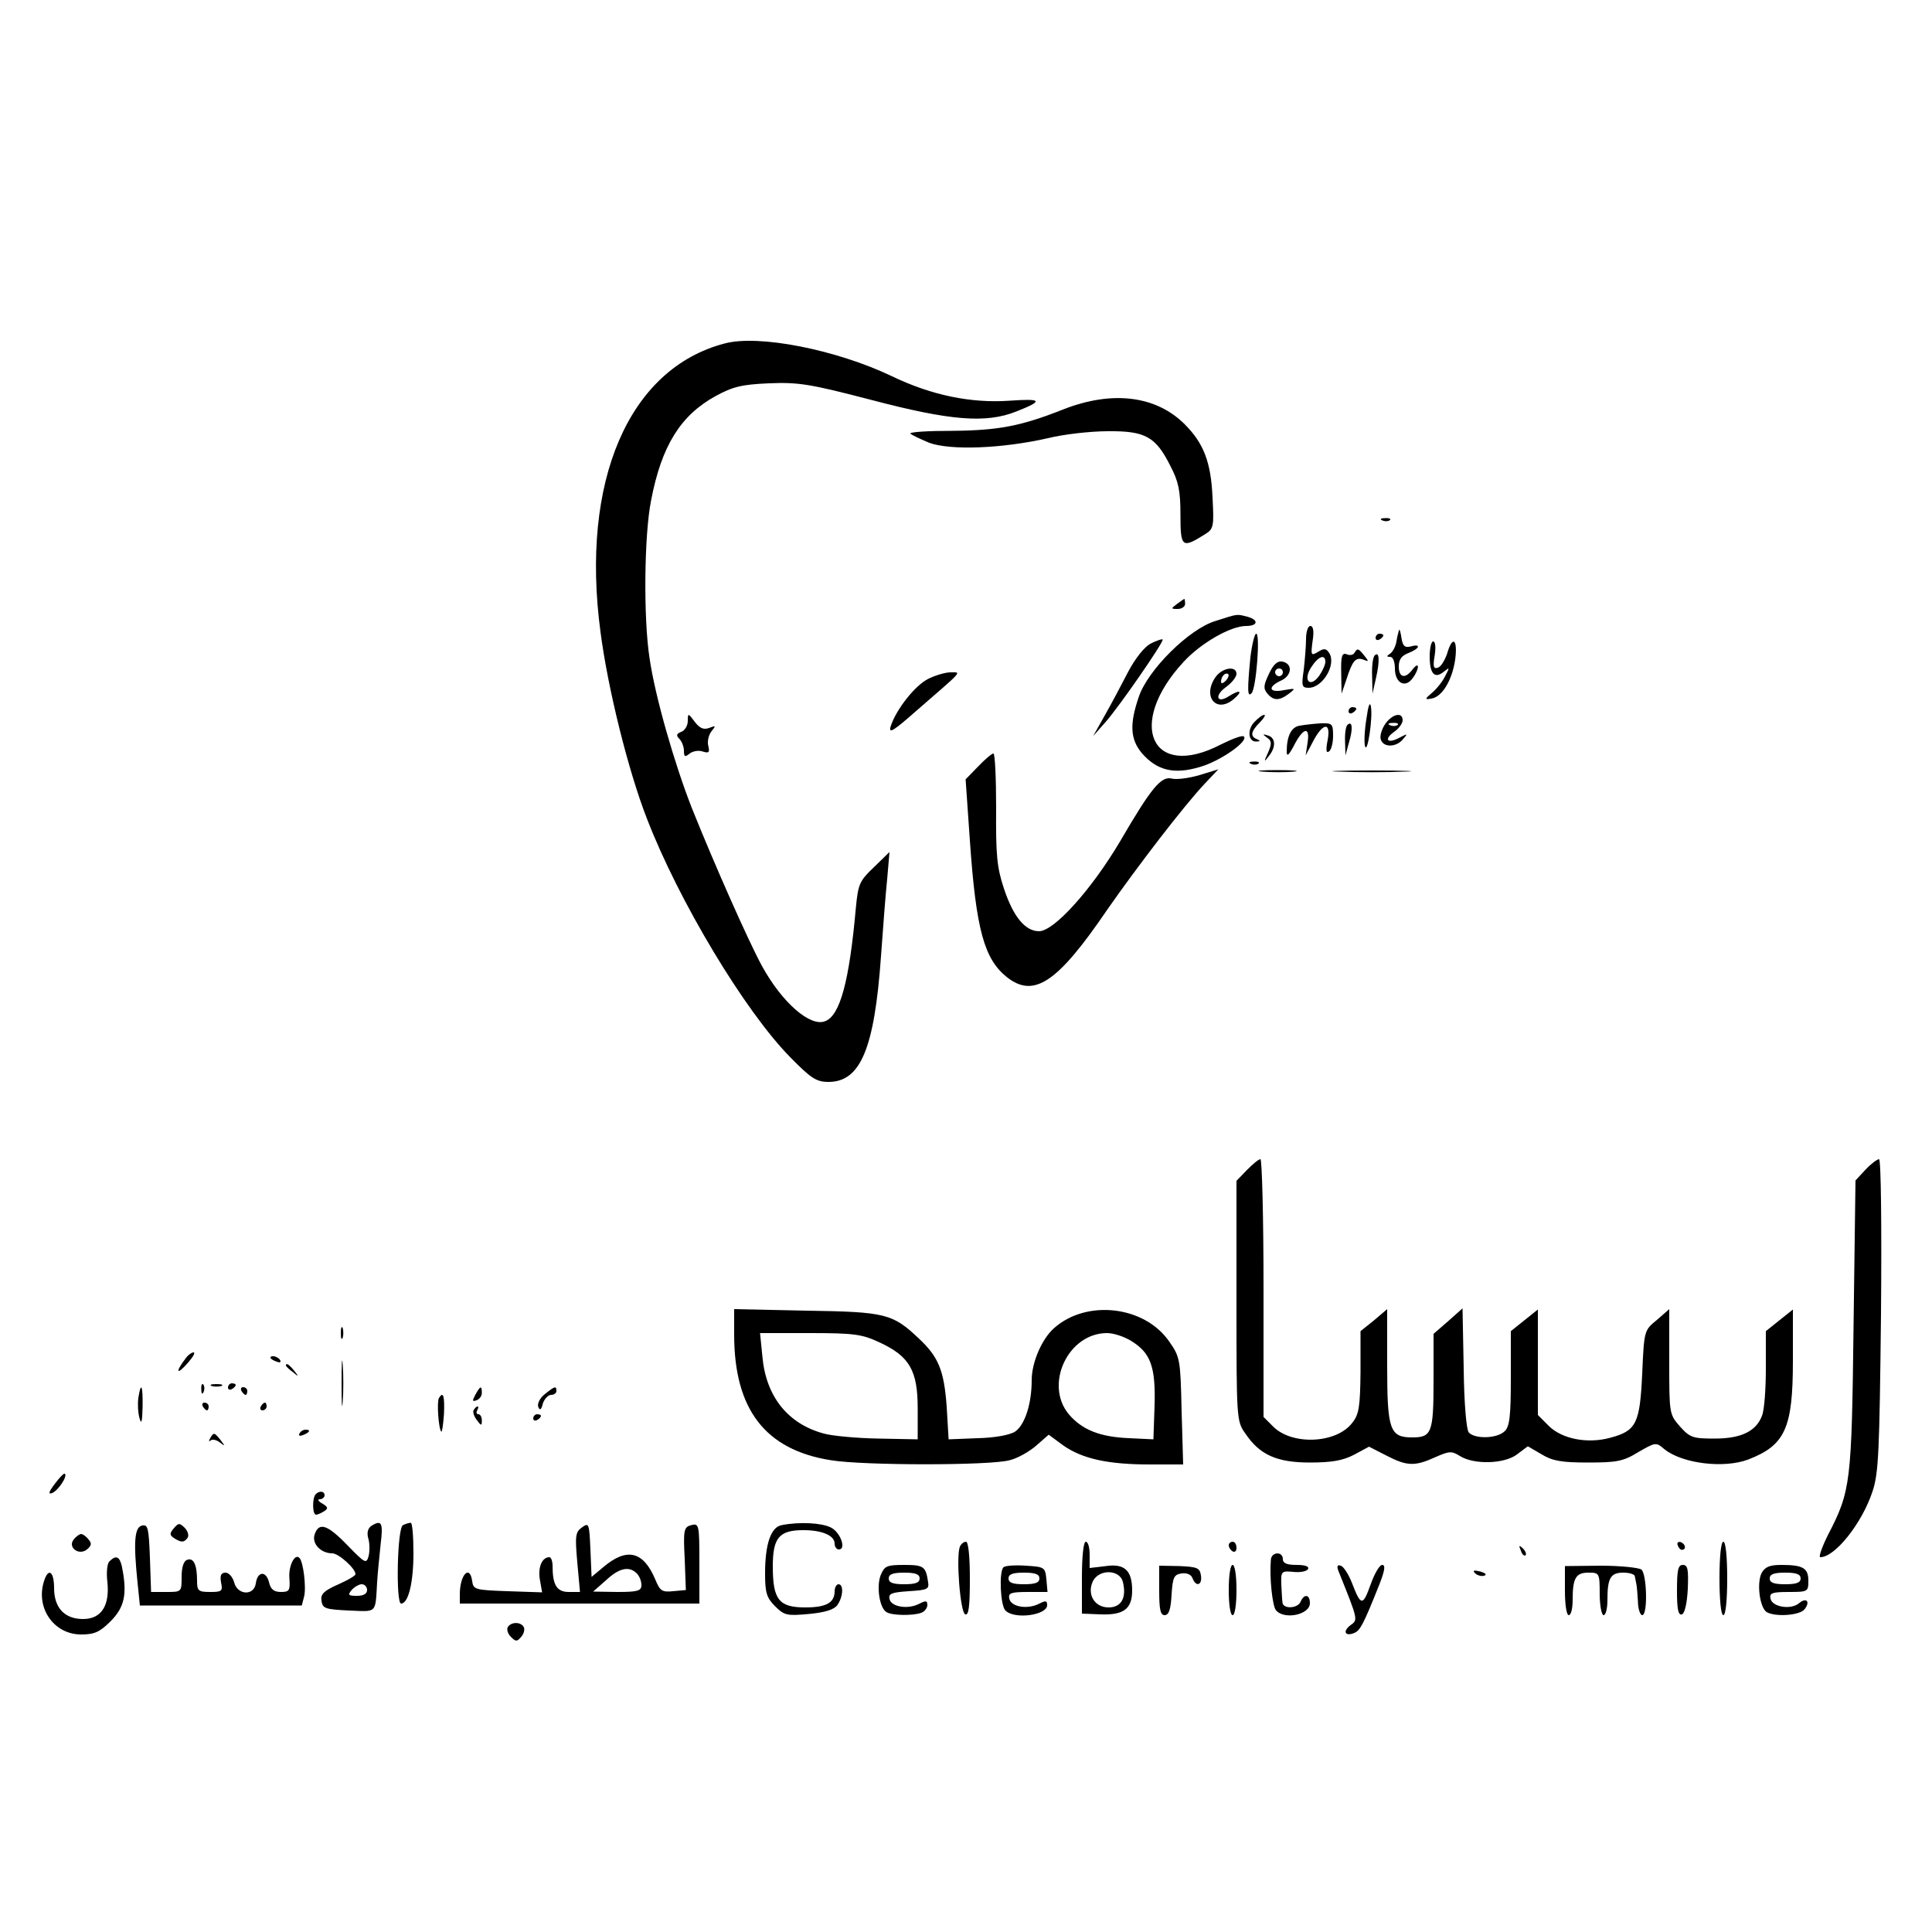 <?xml version="1.0" standalone="no"?>
<!DOCTYPE svg PUBLIC "-//W3C//DTD SVG 20010904//EN"
 "http://www.w3.org/TR/2001/REC-SVG-20010904/DTD/svg10.dtd">
<svg version="1.0" xmlns="http://www.w3.org/2000/svg"
 width="500pt" height="500pt" viewBox="0 0 500 500"
 preserveAspectRatio="xMidYMid meet">

<g transform="translate(0,500) scale(0.1,-0.1)"
fill="#000000" stroke="none">
<path d="M1875 4111 c-248 -65 -373 -356 -321 -746 19 -147 72 -360 120 -483
82 -213 253 -498 371 -618 54 -55 68 -64 99 -64 83 0 119 86 136 325 5 71 12
162 16 200 l6 70 -40 -39 c-38 -36 -41 -44 -47 -105 -17 -191 -41 -280 -80
-294 -38 -15 -111 48 -163 143 -33 60 -122 260 -182 410 -45 115 -95 289 -109
387 -16 103 -14 318 4 408 27 141 76 220 167 270 44 24 67 30 138 33 76 3 104
-1 265 -43 205 -54 297 -61 375 -30 71 28 68 34 -17 28 -100 -7 -202 14 -304
63 -144 69 -346 109 -434 85z"/>
<path d="M2753 3941 c-111 -44 -169 -55 -290 -56 -61 0 -109 -3 -107 -7 2 -3
25 -14 49 -24 55 -20 188 -15 307 12 40 10 110 18 155 18 97 1 124 -14 162
-90 21 -40 26 -64 26 -126 0 -85 4 -88 63 -51 23 14 24 20 20 96 -4 91 -23
140 -72 189 -74 74 -187 88 -313 39z"/>
<path d="M3578 3653 c7 -3 16 -2 19 1 4 3 -2 6 -13 5 -11 0 -14 -3 -6 -6z"/>
<path d="M3046 3437 c-16 -12 -16 -13 2 -13 10 0 19 6 19 13 0 7 -1 13 -2 13
-1 0 -9 -6 -19 -13z"/>
<path d="M3146 3393 c-68 -20 -176 -127 -199 -197 -24 -70 -22 -109 8 -145 39
-45 83 -56 150 -36 53 15 127 67 114 79 -3 4 -30 -6 -60 -21 -179 -93 -245 53
-96 214 45 49 122 93 162 93 31 0 33 16 3 24 -28 7 -23 8 -82 -11z"/>
<path d="M3380 3346 c0 -18 -3 -54 -6 -80 -6 -41 -5 -46 13 -46 36 0 72 60 53
90 -8 12 -13 13 -29 3 -18 -11 -19 -9 -14 28 4 25 2 39 -6 39 -6 0 -11 -15
-11 -34z m50 -59 c0 -7 -7 -23 -16 -36 -24 -33 -43 -11 -20 23 18 28 36 34 36
13z"/>
<path d="M3621 3370 c-1 -3 -5 -16 -7 -30 -2 -13 -10 -28 -17 -32 -9 -6 -9 -8
1 -8 7 0 12 -13 12 -30 0 -38 27 -52 46 -25 18 24 18 46 0 23 -19 -26 -36 -22
-36 7 0 18 7 28 25 35 29 11 34 25 6 17 -15 -4 -21 1 -24 22 -2 14 -5 24 -6
21z"/>
<path d="M3236 3299 c-8 -84 -8 -105 3 -93 12 12 23 154 12 154 -4 0 -11 -28
-15 -61z"/>
<path d="M3560 3349 c0 -5 5 -7 10 -4 6 3 10 8 10 11 0 2 -4 4 -10 4 -5 0 -10
-5 -10 -11z"/>
<path d="M2977 3334 c-16 -9 -39 -38 -57 -72 -16 -31 -43 -82 -60 -112 l-31
-55 31 35 c38 43 153 210 149 215 -2 2 -16 -3 -32 -11z"/>
<path d="M3700 3301 c0 -45 13 -59 37 -39 15 12 15 11 3 -12 -7 -14 -22 -33
-34 -43 -19 -16 -19 -18 -2 -15 28 4 54 47 62 101 7 53 -7 64 -21 15 -6 -17
-16 -34 -24 -36 -11 -4 -13 3 -8 32 3 20 2 36 -4 36 -5 0 -9 -18 -9 -39z"/>
<path d="M3505 3310 c-3 -5 -12 -7 -20 -3 -12 4 -15 -5 -14 -48 l1 -54 12 35
c16 50 24 60 44 53 15 -6 15 -5 3 10 -16 20 -18 20 -26 7z"/>
<path d="M3558 3304 c-5 -4 -8 -28 -7 -53 l1 -46 9 40 c10 43 9 71 -3 59z"/>
<path d="M3284 3256 c-14 -29 -15 -38 -4 -51 16 -19 31 -19 56 0 18 14 17 14
-13 9 -39 -8 -44 8 -7 25 28 13 30 44 2 49 -12 2 -23 -8 -34 -32z m36 4 c0 -5
-4 -10 -10 -10 -5 0 -10 5 -10 10 0 6 5 10 10 10 6 0 10 -4 10 -10z"/>
<path d="M3146 3248 c-35 -50 1 -95 46 -58 26 22 18 27 -12 8 -31 -20 -38 2
-7 24 15 11 27 26 27 34 0 22 -37 16 -54 -8z m26 -10 c-7 -7 -12 -8 -12 -2 0
6 3 14 7 17 3 4 9 5 12 2 2 -3 -1 -11 -7 -17z"/>
<path d="M2402 3243 c-34 -17 -83 -79 -97 -123 -6 -20 7 -12 66 40 123 107
118 100 89 100 -14 0 -40 -8 -58 -17z"/>
<path d="M3536 3138 c-5 -31 -6 -63 -3 -70 6 -18 20 73 15 103 -3 15 -7 3 -12
-33z"/>
<path d="M3490 3159 c0 -5 5 -7 10 -4 6 3 10 8 10 11 0 2 -4 4 -10 4 -5 0 -10
-5 -10 -11z"/>
<path d="M1780 3134 c0 -12 -8 -25 -17 -28 -12 -5 -14 -9 -5 -18 7 -7 12 -21
12 -31 0 -16 3 -17 15 -7 8 6 23 9 34 5 16 -5 18 -2 14 15 -3 11 1 28 8 37 12
15 12 16 -6 9 -14 -5 -24 -1 -37 16 -17 23 -18 23 -18 2z"/>
<path d="M3245 3130 c-18 -20 -14 -51 7 -49 10 0 10 2 1 6 -18 7 -16 20 7 43
11 11 16 20 12 20 -5 0 -17 -9 -27 -20z"/>
<path d="M3584 3125 c-9 -14 -14 -32 -10 -40 7 -20 40 -19 57 2 13 15 12 15
-9 4 -31 -17 -42 -5 -14 15 12 8 22 22 22 30 0 23 -28 16 -46 -11z m33 -1 c-3
-3 -12 -4 -19 -1 -8 3 -5 6 6 6 11 1 17 -2 13 -5z"/>
<path d="M3364 3122 c-22 -3 -34 -27 -34 -67 0 -14 5 -10 18 14 24 48 43 53
36 9 l-5 -33 18 34 c26 51 48 54 39 6 -5 -25 -4 -35 3 -30 6 3 11 22 11 40 0
32 -2 34 -32 33 -18 -1 -43 -4 -54 -6z"/>
<path d="M3487 3124 c-4 -4 -7 -23 -6 -43 l1 -36 9 33 c11 36 9 58 -4 46z"/>
<path d="M3279 3091 c12 -8 13 -15 3 -38 -12 -26 -11 -27 3 -8 18 23 16 47 -5
52 -13 4 -13 3 -1 -6z"/>
<path d="M2531 3016 l-32 -33 11 -158 c16 -231 37 -307 96 -354 70 -55 131
-14 259 174 78 112 200 271 253 327 l35 37 -49 -15 c-27 -8 -59 -12 -71 -9
-28 7 -53 -23 -134 -162 -74 -125 -171 -233 -210 -233 -36 0 -67 38 -91 111
-18 54 -21 87 -20 207 0 78 -3 142 -7 142 -4 0 -22 -15 -40 -34z"/>
<path d="M3238 3023 c7 -3 16 -2 19 1 4 3 -2 6 -13 5 -11 0 -14 -3 -6 -6z"/>
<path d="M3268 3003 c23 -2 59 -2 80 0 20 2 1 4 -43 4 -44 0 -61 -2 -37 -4z"/>
<path d="M3468 3003 c45 -2 119 -2 165 0 45 1 8 3 -83 3 -91 0 -128 -2 -82 -3z"/>
<path d="M3227 1972 l-27 -28 0 -311 c0 -305 0 -311 23 -343 37 -55 81 -75
167 -75 56 0 85 5 114 20 l39 21 45 -23 c54 -28 74 -28 127 -4 36 16 42 16 63
3 36 -23 115 -21 148 4 l28 21 36 -21 c28 -17 52 -21 120 -21 74 0 91 3 130
27 45 26 46 26 68 7 47 -37 154 -50 217 -26 95 37 115 81 115 255 l0 133 -35
-28 -35 -28 0 -97 c0 -53 -4 -108 -10 -122 -15 -40 -54 -59 -122 -59 -56 0
-64 2 -90 31 -28 32 -28 33 -28 168 l0 136 -32 -28 c-33 -27 -33 -27 -38 -139
-6 -129 -15 -148 -83 -166 -59 -16 -125 -3 -159 31 l-28 28 0 137 0 136 -35
-28 -35 -28 0 -122 c0 -97 -3 -125 -16 -137 -19 -19 -77 -21 -93 -3 -6 8 -12
75 -13 167 l-3 154 -37 -33 -38 -33 0 -122 c0 -134 -5 -146 -55 -146 -58 0
-65 19 -65 184 l0 148 -34 -29 -35 -28 0 -106 c-1 -91 -4 -110 -22 -132 -41
-53 -155 -58 -204 -9 l-25 25 0 333 c0 184 -4 334 -8 334 -5 0 -20 -13 -35
-28z"/>
<path d="M4828 1973 l-26 -28 -5 -375 c-5 -408 -7 -428 -66 -542 -16 -32 -25
-58 -20 -58 38 0 108 88 135 170 16 48 18 103 22 458 2 229 0 402 -5 402 -5 0
-21 -12 -35 -27z"/>
<path d="M1900 1546 c0 -193 80 -298 250 -325 84 -14 414 -14 463 0 21 5 52
23 69 38 l32 28 38 -28 c49 -34 114 -49 224 -49 l86 0 -4 138 c-3 134 -4 140
-32 180 -64 93 -215 110 -299 34 -31 -28 -57 -88 -57 -134 0 -62 -18 -116 -43
-133 -14 -9 -53 -16 -97 -17 l-75 -3 -5 85 c-7 94 -21 128 -72 176 -68 64 -85
69 -290 72 l-188 4 0 -66z m376 -20 c78 -36 99 -73 99 -171 l0 -80 -102 2
c-57 1 -120 7 -141 13 -93 25 -150 96 -159 200 l-6 60 129 0 c115 0 135 -3
180 -24z m651 4 c51 -31 64 -67 61 -168 l-3 -87 -62 3 c-77 3 -123 22 -157 62
-64 77 -2 210 99 210 17 0 44 -9 62 -20z"/>
<path d="M882 1550 c0 -14 2 -19 5 -12 2 6 2 18 0 25 -3 6 -5 1 -5 -13z"/>
<path d="M884 1420 c0 -52 1 -74 3 -47 2 26 2 68 0 95 -2 26 -3 4 -3 -48z"/>
<path d="M483 1488 c-31 -40 -27 -50 5 -13 12 14 18 25 13 25 -5 0 -13 -6 -18
-12z"/>
<path d="M700 1486 c0 -2 7 -7 16 -10 8 -3 12 -2 9 4 -6 10 -25 14 -25 6z"/>
<path d="M740 1466 c0 -2 8 -10 18 -17 15 -13 16 -12 3 4 -13 16 -21 21 -21
13z"/>
<path d="M521 1404 c0 -11 3 -14 6 -6 3 7 2 16 -1 19 -3 4 -6 -2 -5 -13z"/>
<path d="M548 1413 c6 -2 18 -2 25 0 6 3 1 5 -13 5 -14 0 -19 -2 -12 -5z"/>
<path d="M590 1409 c0 -5 5 -7 10 -4 6 3 10 8 10 11 0 2 -4 4 -10 4 -5 0 -10
-5 -10 -11z"/>
<path d="M358 1382 c-2 -15 -1 -38 3 -52 5 -18 7 -10 8 28 1 56 -4 69 -11 24z"/>
<path d="M625 1400 c3 -5 8 -10 11 -10 2 0 4 5 4 10 0 6 -5 10 -11 10 -5 0 -7
-4 -4 -10z"/>
<path d="M1230 1390 c-8 -15 -8 -18 3 -14 8 3 14 11 14 19 0 20 -4 19 -17 -5z"/>
<path d="M1410 1392 c-13 -10 -20 -25 -17 -33 4 -10 8 -8 12 9 4 12 14 22 21
22 8 0 14 5 14 10 0 14 -4 13 -30 -8z"/>
<path d="M1136 1382 c-6 -10 -1 -80 6 -87 2 -3 5 18 7 45 2 48 -2 60 -13 42z"/>
<path d="M525 1360 c3 -5 8 -10 11 -10 2 0 4 5 4 10 0 6 -5 10 -11 10 -5 0 -7
-4 -4 -10z"/>
<path d="M675 1360 c-3 -5 -1 -10 4 -10 6 0 11 5 11 10 0 6 -2 10 -4 10 -3 0
-8 -4 -11 -10z"/>
<path d="M1226 1351 c-3 -4 0 -16 8 -26 11 -15 13 -16 13 -1 0 9 -4 16 -9 16
-5 0 -6 5 -3 10 3 6 4 10 1 10 -3 0 -7 -4 -10 -9z"/>
<path d="M1380 1329 c0 -5 5 -7 10 -4 6 3 10 8 10 11 0 2 -4 4 -10 4 -5 0 -10
-5 -10 -11z"/>
<path d="M775 1290 c-3 -6 1 -7 9 -4 18 7 21 14 7 14 -6 0 -13 -4 -16 -10z"/>
<path d="M544 1278 c-4 -7 -4 -10 1 -6 4 4 15 2 24 -5 14 -11 14 -10 2 6 -16
20 -18 21 -27 5z"/>
<path d="M142 1160 c-16 -21 -18 -28 -7 -24 16 7 40 43 33 50 -3 2 -14 -10
-26 -26z"/>
<path d="M817 1133 c-9 -9 -9 -53 1 -53 4 0 13 4 21 9 11 7 10 11 -5 20 -11 6
-13 11 -6 11 6 0 12 5 12 10 0 11 -13 13 -23 3z"/>
<path d="M368 1052 c-20 -4 -23 -42 -12 -148 l6 -59 210 0 209 0 6 23 c6 24
-2 90 -12 100 -12 13 -29 -21 -26 -53 2 -31 0 -35 -22 -35 -18 0 -27 7 -31 26
-8 30 -30 27 -34 -4 -5 -33 -48 -30 -56 3 -4 14 -14 25 -22 25 -12 0 -15 -7
-12 -25 5 -23 2 -25 -28 -25 -31 0 -34 3 -34 29 0 41 -9 61 -26 54 -9 -3 -14
-20 -14 -44 0 -39 0 -39 -40 -39 l-39 0 -3 88 c-3 77 -5 87 -20 84z"/>
<path d="M450 1045 c-12 -14 -11 -18 1 -26 19 -12 26 -11 35 2 3 6 0 17 -8 25
-13 13 -16 13 -28 -1z"/>
<path d="M961 1051 c-9 -6 -12 -18 -8 -32 4 -13 4 -33 1 -46 -6 -21 -9 -19
-54 27 -53 55 -75 62 -86 28 -7 -23 16 -48 46 -48 16 0 60 -39 60 -54 0 -4
-21 -16 -46 -27 -36 -16 -45 -25 -42 -42 3 -20 10 -22 71 -25 74 -3 68 -9 73
73 1 22 6 66 9 98 7 56 3 65 -24 48z m-11 -166 c0 -10 -10 -15 -26 -15 -22 0
-25 2 -14 15 7 8 19 15 26 15 8 0 14 -7 14 -15z"/>
<path d="M1043 1053 c-15 -5 -19 -203 -5 -203 19 0 32 55 32 130 0 44 -3 80
-7 79 -5 0 -14 -3 -20 -6z"/>
<path d="M1506 1047 c-17 -12 -18 -22 -12 -90 l7 -77 -29 0 c-31 0 -42 18 -42
68 0 12 -4 22 -8 22 -19 0 -30 -25 -25 -57 l6 -34 -89 3 c-84 3 -89 4 -92 26
-6 44 -32 17 -32 -34 l0 -24 310 0 310 0 0 104 c0 101 -1 104 -21 99 -19 -5
-21 -12 -17 -87 l3 -81 -33 -3 c-29 -3 -34 1 -46 30 -31 74 -74 84 -135 32
l-30 -25 -3 71 c-3 68 -4 70 -22 57z m142 -119 c7 -7 12 -20 12 -30 0 -15 -9
-18 -62 -18 l-63 1 33 29 c34 32 60 38 80 18z"/>
<path d="M2023 1053 c-28 -5 -43 -49 -43 -125 0 -50 4 -63 26 -85 24 -24 31
-25 87 -20 42 4 65 11 74 23 15 21 17 54 3 54 -5 0 -10 -8 -10 -18 0 -30 -22
-42 -76 -42 -68 0 -84 20 -84 106 0 74 16 94 79 94 49 0 81 -14 81 -35 0 -8 5
-15 11 -15 20 0 4 45 -21 57 -24 12 -81 15 -127 6z"/>
<path d="M191 1016 c-17 -20 13 -43 34 -26 12 10 13 16 4 26 -6 8 -15 14 -19
14 -4 0 -13 -6 -19 -14z"/>
<path d="M2484 997 c-10 -27 1 -170 14 -175 9 -3 12 20 12 92 0 59 -4 96 -10
96 -6 0 -13 -6 -16 -13z"/>
<path d="M2800 917 l0 -93 49 -2 c59 -2 81 14 81 62 0 52 -20 70 -68 63 l-42
-5 0 34 c0 19 -4 34 -10 34 -6 0 -10 -38 -10 -93z m106 -11 c10 -41 -4 -66
-37 -66 -37 0 -57 35 -40 69 17 31 69 29 77 -3z"/>
<path d="M3180 1001 c0 -6 5 -13 10 -16 6 -3 10 1 10 9 0 9 -4 16 -10 16 -5 0
-10 -4 -10 -9z"/>
<path d="M4342 1001 c2 -7 7 -12 11 -12 12 1 9 15 -3 20 -7 2 -11 -2 -8 -8z"/>
<path d="M4450 915 c0 -57 4 -95 10 -95 6 0 10 38 10 95 0 57 -4 95 -10 95 -6
0 -10 -38 -10 -95z"/>
<path d="M3936 987 c3 -10 9 -15 12 -12 3 3 0 11 -7 18 -10 9 -11 8 -5 -6z"/>
<path d="M3289 963 c-4 -46 4 -119 13 -130 21 -26 88 -12 88 18 0 23 -15 25
-24 4 -7 -18 -46 -20 -47 -2 -1 6 -2 28 -3 47 -1 33 0 35 31 32 17 -2 34 1 38
7 4 7 -7 11 -29 11 -25 0 -36 4 -36 15 0 21 -30 19 -31 -2z"/>
<path d="M283 959 c-6 -6 -8 -30 -5 -54 6 -61 -16 -95 -63 -95 -48 0 -75 29
-75 80 0 40 -13 53 -24 24 -27 -71 21 -144 94 -144 34 0 48 6 76 34 37 37 44
72 29 144 -6 24 -15 28 -32 11z"/>
<path d="M2279 923 c-11 -29 -3 -84 15 -95 13 -9 68 -10 90 -2 9 3 16 13 16
20 0 12 -4 12 -20 4 -29 -16 -74 -9 -78 12 -3 14 6 17 50 20 47 3 53 5 50 23
-6 41 -11 45 -62 45 -46 0 -51 -3 -61 -27z m101 -8 c0 -11 -11 -15 -40 -15
-29 0 -40 4 -40 15 0 11 11 15 40 15 29 0 40 -4 40 -15z"/>
<path d="M2597 944 c-12 -12 -8 -99 5 -112 24 -24 108 -12 108 14 0 12 -4 12
-20 4 -30 -16 -74 -9 -78 13 -3 14 4 17 48 17 l51 0 -3 33 c-3 31 -5 32 -53
35 -28 2 -54 0 -58 -4z m93 -29 c0 -11 -11 -15 -40 -15 -29 0 -40 4 -40 15 0
11 11 15 40 15 29 0 40 -4 40 -15z"/>
<path d="M3000 884 c0 -49 3 -64 14 -64 11 0 16 15 18 53 3 45 6 52 26 55 13
2 25 -3 28 -12 9 -24 26 -19 22 7 -3 19 -9 22 -55 24 l-53 1 0 -64z"/>
<path d="M3180 885 c0 -37 4 -65 10 -65 6 0 10 28 10 65 0 37 -4 65 -10 65 -6
0 -10 -28 -10 -65z"/>
<path d="M3464 934 c51 -127 51 -126 31 -140 -21 -16 -14 -30 10 -20 15 6 24
23 65 126 14 36 16 50 7 50 -7 0 -20 -23 -30 -51 -20 -56 -25 -56 -48 4 -9 23
-22 43 -29 45 -9 3 -11 -1 -6 -14z"/>
<path d="M4050 884 c0 -36 4 -64 10 -64 6 0 10 18 10 39 0 57 8 71 41 71 28 0
29 -1 29 -55 0 -30 5 -55 10 -55 6 0 10 18 10 39 0 57 8 71 41 71 16 0 30 -4
30 -10 1 -5 3 -14 4 -20 1 -5 3 -26 4 -45 0 -19 6 -35 11 -35 15 0 12 106 -2
118 -7 5 -55 10 -105 10 l-93 -1 0 -63z"/>
<path d="M4340 884 c0 -48 3 -65 13 -62 7 3 13 28 15 66 2 51 0 62 -13 62 -12
0 -15 -13 -15 -66z"/>
<path d="M4559 929 c-13 -26 -5 -89 13 -101 22 -13 85 -9 98 7 16 20 5 32 -14
16 -21 -18 -70 -10 -74 12 -3 14 4 17 47 17 50 0 51 1 51 29 0 33 -14 41 -70
41 -30 0 -42 -5 -51 -21z m101 -14 c0 -11 -11 -15 -40 -15 -29 0 -40 4 -40 15
0 11 11 15 40 15 29 0 40 -4 40 -15z"/>
<path d="M3818 928 c5 -5 16 -8 23 -6 8 3 3 7 -10 11 -17 4 -21 3 -13 -5z"/>
<path d="M1314 789 c-3 -6 0 -17 8 -25 13 -13 16 -13 27 0 7 8 10 20 6 26 -8
13 -32 13 -41 -1z"/>
</g>
</svg>
